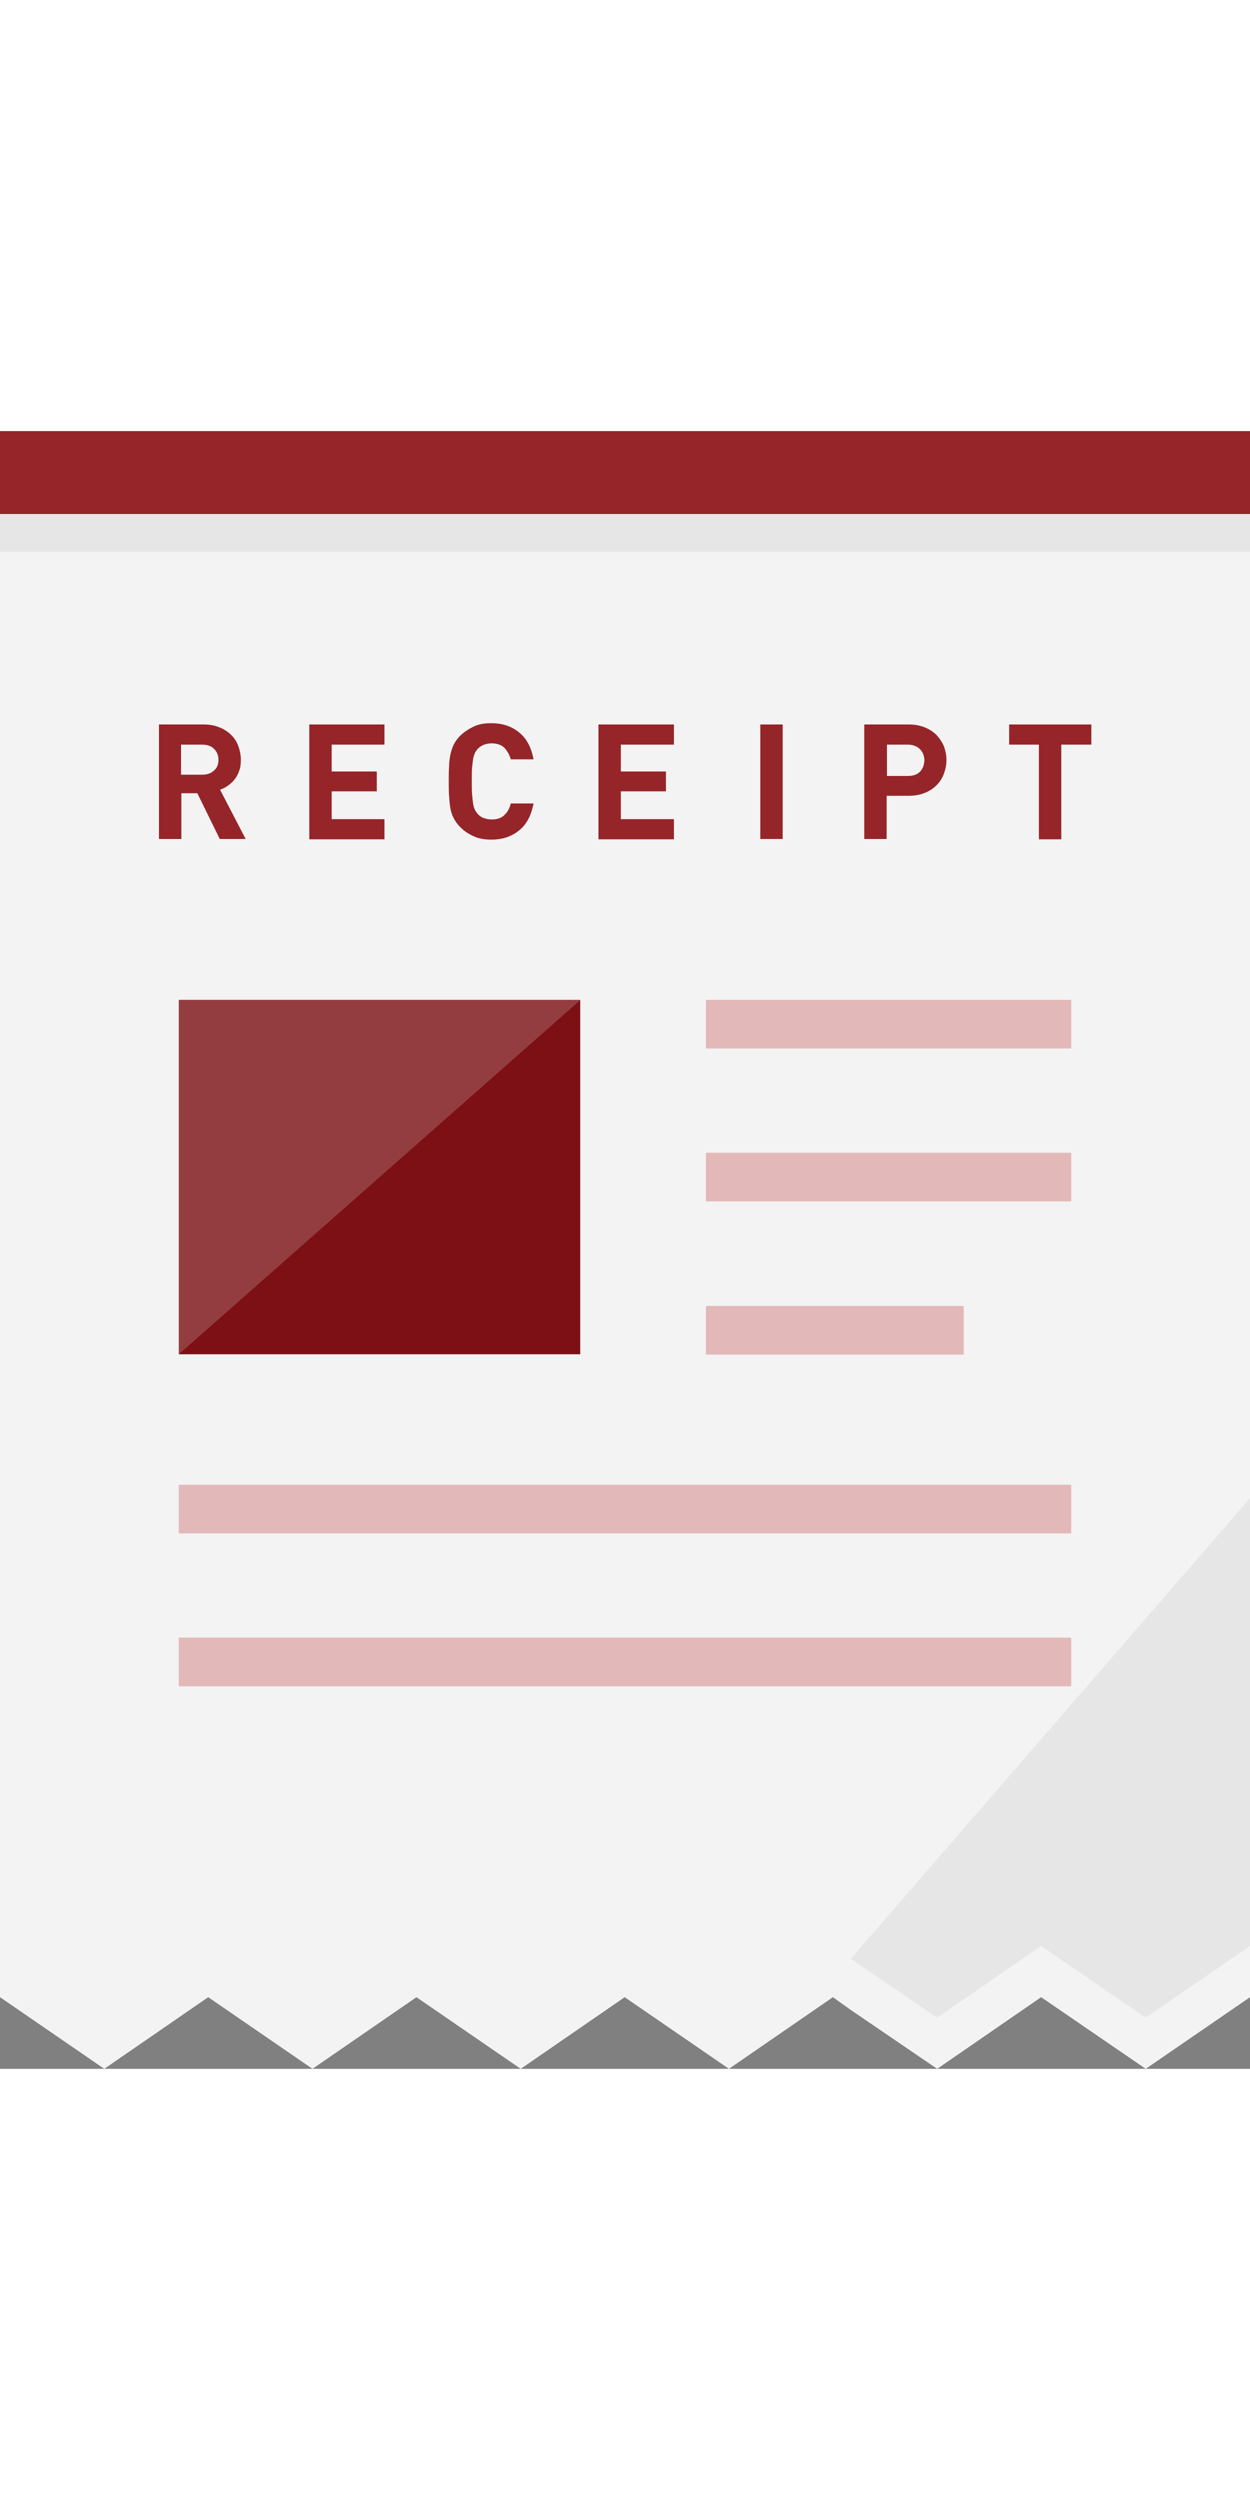 <!--?xml version="1.0" encoding="iso-8859-1"?-->
<!-- Generator: Adobe Illustrator 24.0.2, SVG Export Plug-In . SVG Version: 6.00 Build 0)  -->
<svg version="1.1" id="_x34_" xmlns="http://www.w3.org/2000/svg" xmlns:xlink="http://www.w3.org/1999/xlink" x="0px" y="0px" viewBox="0 0 390.8 512" style="opacity: 1; width: 256px;" xml:space="preserve">
<rect x="0" y="0" width="390.8" height="512" fill="#808080" stroke="none"/>
<style type="text/css">
	.st0{fill:#F9FBF6;}
	.st1{opacity:6.000000e-02;fill:#221714;}
	.st2{fill:#B9BC81;}
	.st3{opacity:0.2;fill:#F9FBF6;}
	.st4{opacity:0.6;fill:#C7D1C7;}
	.st5{fill:#4DAD8F;}
</style>
<g>
	<polygon class="st0" points="390.8,21 390.8,489.6 358.2,512 325.5,489.6 293,512 266,493.6 260.4,489.6 227.9,512 195.3,489.6 
		162.8,512 130.2,489.6 97.7,512 65.1,489.6 32.6,512 0,489.6 0,21 	" style="fill: rgb(243, 243, 243);"></polygon>
	<g>
		<polygon class="st1" points="266,477.6 293,496 325.5,473.6 358.2,496 390.8,473.6 390.8,333.6 		"></polygon>
		<rect x="0" class="st1" width="390.8" height="37.7"></rect>
	</g>
	<rect x="55.9" y="177.8" class="st2" width="125.5" height="110.8" style="fill: rgb(124, 16, 20);"></rect>
	<polygon class="st3" points="55.9,288.6 55.9,177.8 181.5,177.8 	" style="fill: rgb(243, 243, 243);"></polygon>
	<g>
		<rect x="220.7" y="177.8" class="st4" width="114.2" height="15.2" style="fill: rgb(217, 145, 147);"></rect>
		<rect x="220.7" y="225.6" class="st4" width="114.2" height="15.2" style="fill: rgb(217, 145, 147);"></rect>
		<rect x="220.7" y="273.5" class="st4" width="80.6" height="15.2" style="fill: rgb(217, 145, 147);"></rect>
		<rect x="55.9" y="329.4" class="st4" width="279" height="15.2" style="fill: rgb(217, 145, 147);"></rect>
		<rect x="55.9" y="377.2" class="st4" width="279" height="15.2" style="fill: rgb(217, 145, 147);"></rect>
	</g>
	<g>
		<rect x="0" class="st5" width="390.8" height="25.9" style="fill: rgb(149, 37, 41);"></rect>
		<path class="st5" d="M71.3,110.8c0.8-0.6,1.5-1.2,2.1-2c0.6-0.8,1.1-1.7,1.4-2.7c0.4-1,0.5-2.1,0.5-3.4c0-1.5-0.3-2.9-0.8-4.3
			C74,97.1,73.3,96,72.3,95c-1-1-2.2-1.8-3.7-2.4c-1.4-0.6-3.1-0.9-4.9-0.9h-14v35.8h7v-14.3h5l7,14.3h8.1l-8-15.4
			C69.6,111.8,70.5,111.4,71.3,110.8z M66.9,106.1c-0.9,0.9-2.2,1.3-3.7,1.3h-6.6V98h6.6c1.5,0,2.8,0.4,3.7,1.3
			c0.9,0.9,1.4,2,1.4,3.4C68.3,104.1,67.9,105.3,66.9,106.1z" style="fill: rgb(149, 37, 41);"></path>
		<polygon class="st5" points="96.7,127.6 120.2,127.6 120.2,121.3 103.7,121.3 103.7,112.6 117.8,112.6 117.8,106.4 103.7,106.4 
			103.7,98 120.2,98 120.2,91.7 96.7,91.7 		" style="fill: rgb(149, 37, 41);"></polygon>
		<path class="st5" d="M147.9,102.6c0.1-0.7,0.3-1.3,0.5-1.8c0.2-0.5,0.5-0.9,0.8-1.3c0.5-0.6,1.1-1,1.9-1.4
			c0.8-0.3,1.6-0.5,2.6-0.5c1.7,0,3.1,0.5,4,1.4c0.9,1,1.6,2.2,2,3.6h7.1c-0.7-3.8-2.2-6.6-4.6-8.5c-2.4-1.9-5.2-2.8-8.6-2.8
			c-2.1,0-3.9,0.3-5.4,1c-1.5,0.7-2.9,1.6-4.2,2.8c-0.9,0.9-1.6,1.8-2.1,2.8c-0.5,1-0.8,2-1.1,3.2c-0.2,1.2-0.4,2.4-0.4,3.8
			c-0.1,1.4-0.1,2.9-0.1,4.6c0,1.7,0,3.3,0.1,4.6c0.1,1.4,0.2,2.6,0.4,3.8c0.2,1.2,0.6,2.2,1.1,3.2c0.5,1,1.2,1.9,2.1,2.8
			c1.2,1.2,2.6,2.1,4.2,2.8c1.5,0.7,3.4,1,5.4,1c3.4,0,6.2-0.9,8.6-2.8c2.4-1.9,3.9-4.7,4.6-8.5h-7.1c-0.4,1.5-1,2.7-2,3.6
			c-1,1-2.3,1.4-4,1.4c-1,0-1.8-0.2-2.6-0.5c-0.8-0.3-1.4-0.8-1.9-1.4c-0.3-0.4-0.6-0.8-0.8-1.3c-0.2-0.5-0.4-1.1-0.5-1.8
			c-0.1-0.7-0.2-1.7-0.3-2.8c-0.1-1.1-0.1-2.5-0.1-4.3c0-1.7,0-3.1,0.1-4.3C147.7,104.3,147.8,103.3,147.9,102.6z" style="fill: rgb(149, 37, 41);"></path>
		<polygon class="st5" points="187.1,127.6 210.7,127.6 210.7,121.3 194.1,121.3 194.1,112.6 208.2,112.6 208.2,106.4 194.1,106.4 
			194.1,98 210.7,98 210.7,91.7 187.1,91.7 		" style="fill: rgb(149, 37, 41);"></polygon>
		<rect x="237.7" y="91.7" class="st5" width="7" height="35.8" style="fill: rgb(149, 37, 41);"></rect>
		<path class="st5" d="M292.8,95c-1-1-2.2-1.8-3.7-2.4c-1.5-0.6-3.1-0.9-5-0.9h-13.9v35.8h7v-13.5h6.9c1.8,0,3.5-0.3,5-0.9
			c1.5-0.6,2.7-1.4,3.7-2.4c1-1,1.8-2.2,2.3-3.6c0.5-1.4,0.8-2.8,0.8-4.3c0-1.5-0.3-2.9-0.8-4.3C294.6,97.3,293.8,96.1,292.8,95z
			 M287.6,106.5c-0.9,0.9-2.2,1.3-3.8,1.3h-6.5V98h6.5c1.6,0,2.9,0.5,3.8,1.4c0.9,0.9,1.4,2.1,1.4,3.6
			C288.9,104.4,288.5,105.6,287.6,106.5z" style="fill: rgb(149, 37, 41);"></path>
		<polygon class="st5" points="315.5,98 324.8,98 324.8,127.6 331.8,127.6 331.8,98 341.2,98 341.2,91.7 315.5,91.7 		" style="fill: rgb(149, 37, 41);"></polygon>
	</g>
</g>
</svg>
